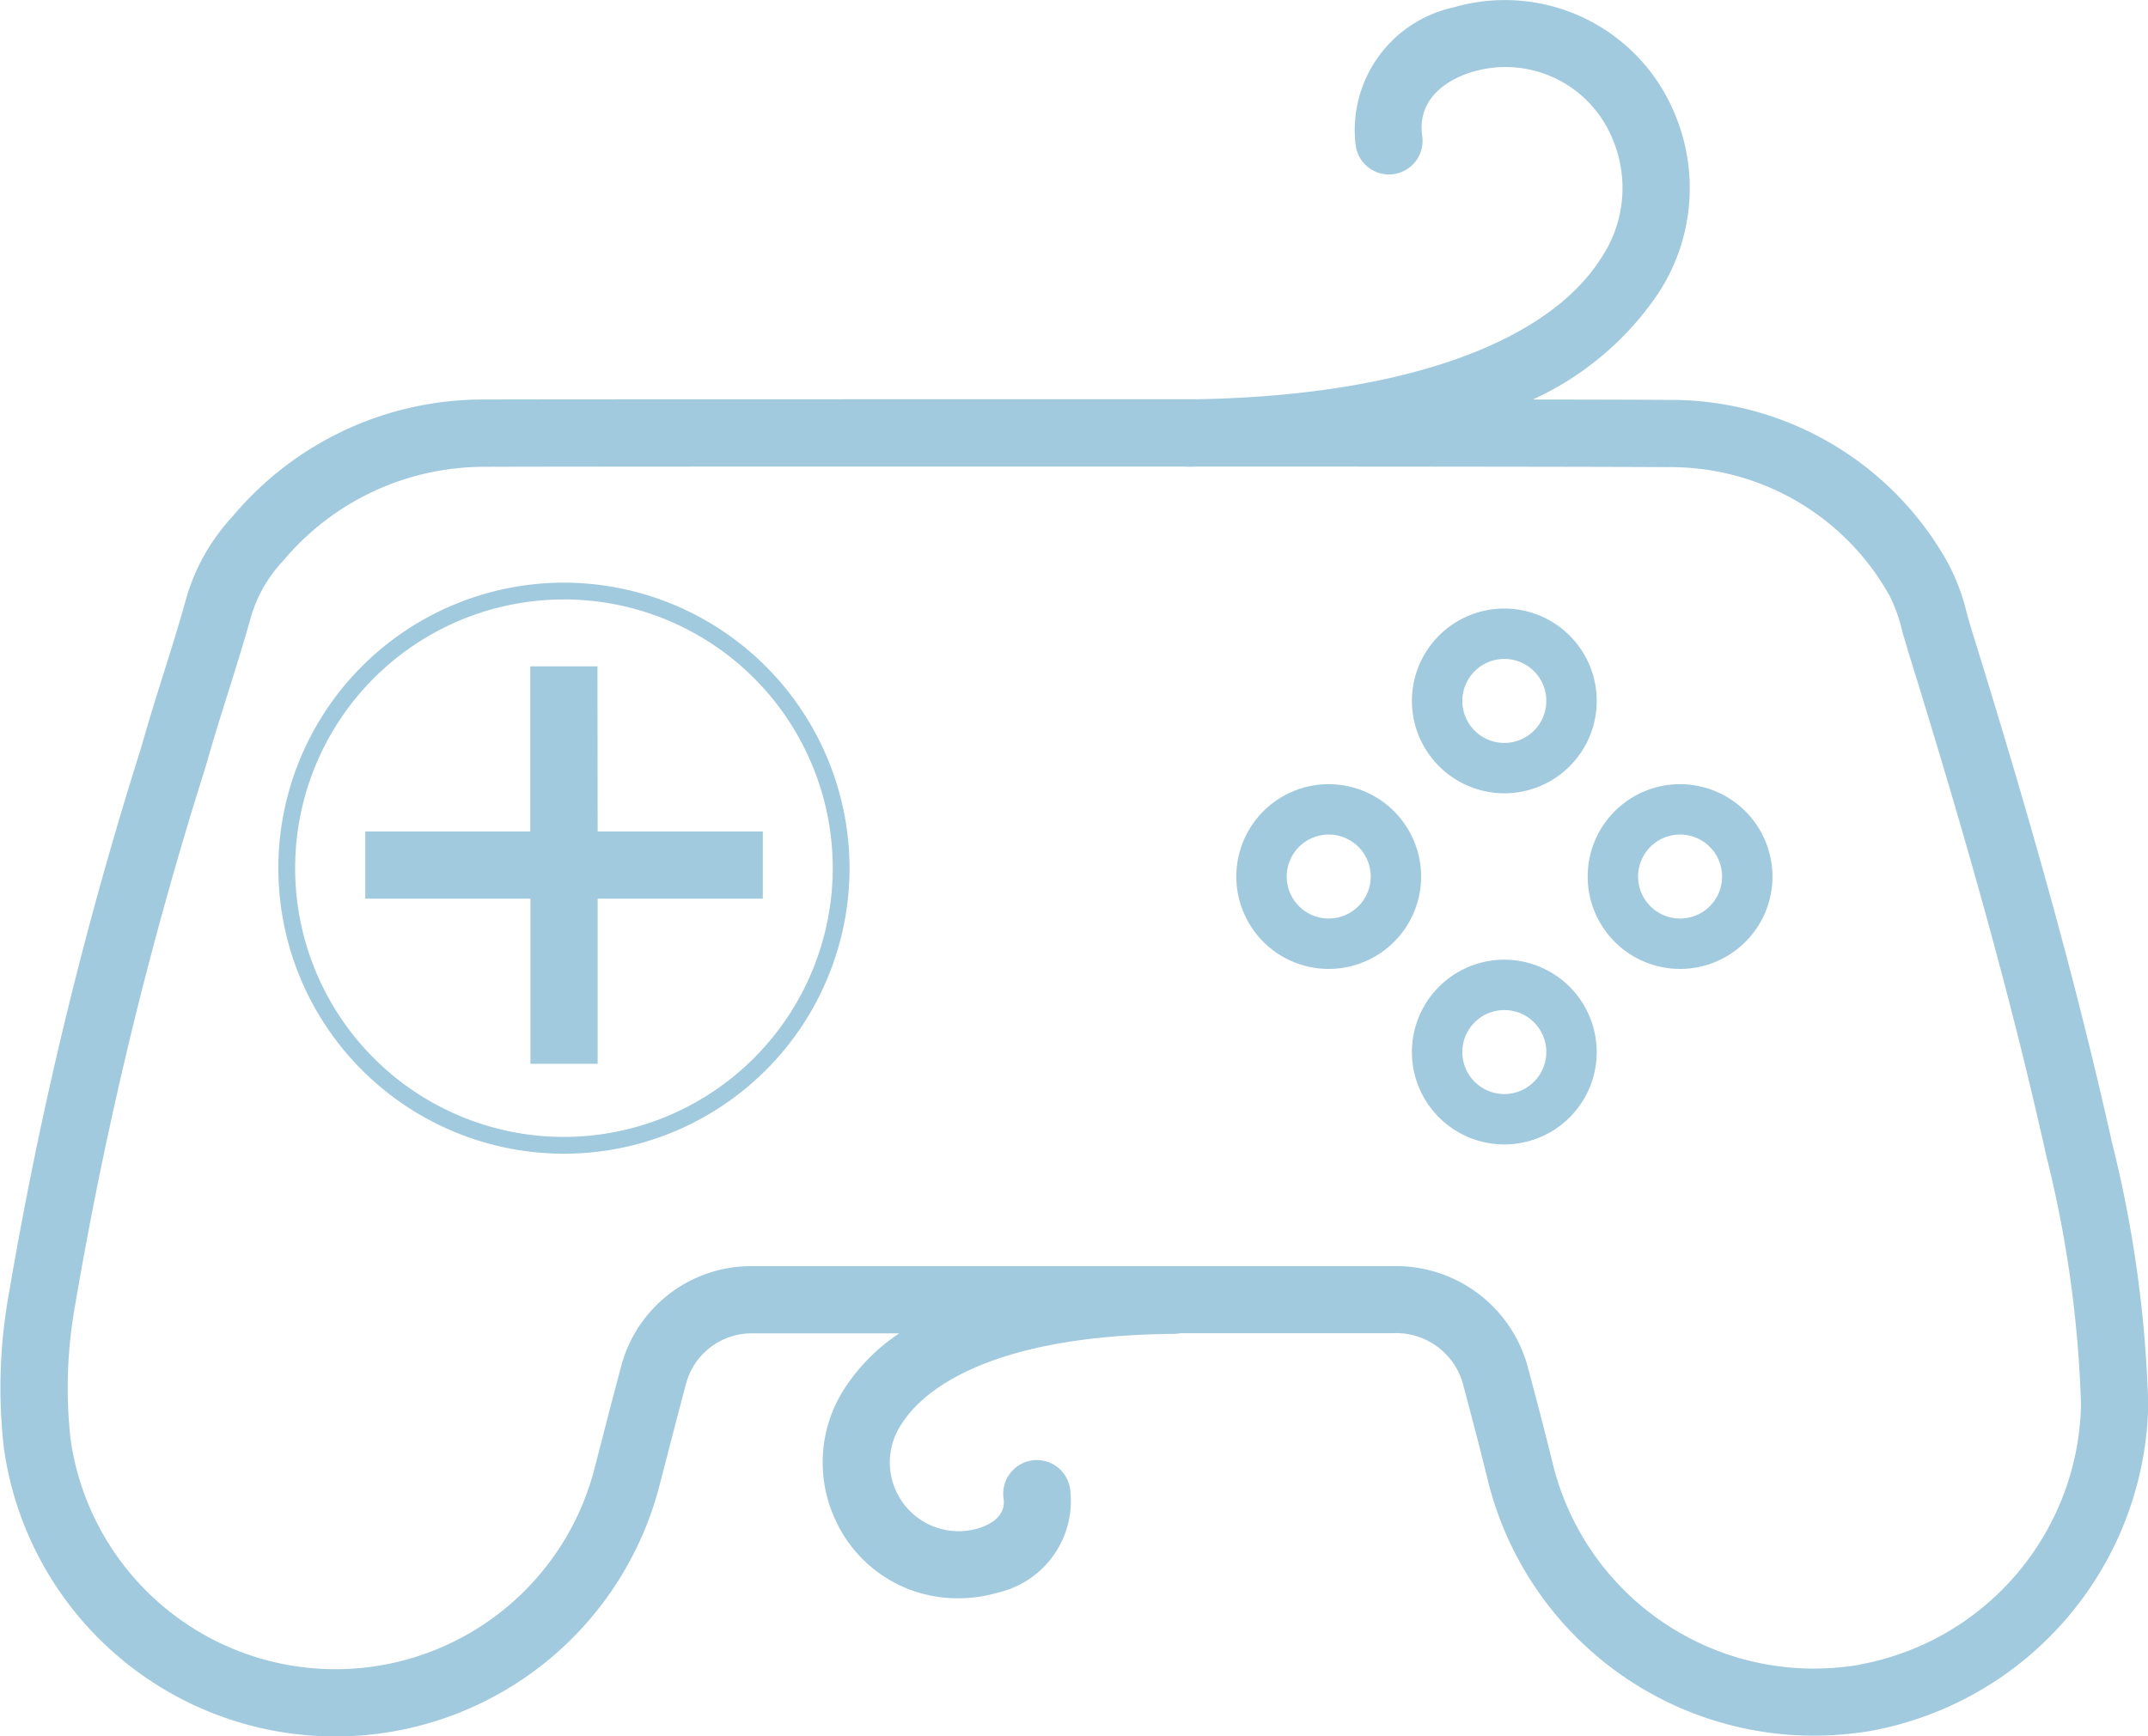 <svg xmlns="http://www.w3.org/2000/svg" width="63.928" height="51.69" viewBox="0 0 63.928 51.69">
  <g id="Novelty_Chocolate_Icon" data-name="Novelty Chocolate Icon" transform="translate(-235.529 -326.631)">
    <path id="Path_76" data-name="Path 76" d="M253.311,346.468h-2v4.916H246.4v2h4.916V358.3h2v-4.916h4.916v-2h-4.916Z" fill="#a2cade"/>
    <path id="Path_77" data-name="Path 77" d="M298.375,360.6c-.986-4.427-2.269-9.112-4.159-15.192-.046-.149-.089-.3-.132-.454l-.02-.068a6.119,6.119,0,0,0-.6-1.564,9.438,9.438,0,0,0-8.325-4.786c-.382-.005-1.854-.009-3.99-.012a9.03,9.03,0,0,0,3.7-3.111,5.708,5.708,0,0,0,.478-5.5,5.466,5.466,0,0,0-6.531-3.064,3.739,3.739,0,0,0-2.919,4.117,1,1,0,1,0,1.98-.283c-.188-1.317,1.1-1.8,1.5-1.914a3.439,3.439,0,0,1,4.15,1.966,3.742,3.742,0,0,1-.34,3.6c-1.644,2.569-6.038,4.086-12.072,4.182-9.119,0-19.562,0-21.146.007a9.721,9.721,0,0,0-7.5,3.483,6.034,6.034,0,0,0-1.377,2.434c-.21.76-.447,1.517-.692,2.295-.175.558-.35,1.115-.513,1.675l-.158.544a121,121,0,0,0-3.922,16.224,15.705,15.705,0,0,0-.141,4.571,9.962,9.962,0,0,0,19.515,1.085l.219-.843c.183-.71.367-1.421.557-2.129a2.019,2.019,0,0,1,1.978-1.539c.126,0,.251,0,.376,0h4a5.7,5.7,0,0,0-1.6,1.6,4.048,4.048,0,0,0-.312,3.925,3.983,3.983,0,0,0,3.682,2.361,4.038,4.038,0,0,0,1.148-.164,2.8,2.8,0,0,0,2.168-3.091,1,1,0,1,0-1.979.289c.083.571-.5.809-.757.885a2.047,2.047,0,0,1-2.261-3.134c.5-.782,2.278-2.607,8.1-2.656a.887.887,0,0,0,.172-.019h6.308a2.064,2.064,0,0,1,2.124,1.566c.242.914.484,1.826.708,2.744a10,10,0,0,0,9.706,7.671h0a10.486,10.486,0,0,0,1.707-.142,10.079,10.079,0,0,0,8.26-9.71A36.406,36.406,0,0,0,298.375,360.6Zm-7.5,15.589a8.5,8.5,0,0,1-1.381.115h0a8,8,0,0,1-7.763-6.146c-.228-.93-.472-1.855-.718-2.78a4.064,4.064,0,0,0-4.057-3.055l-18.664,0c-.137,0-.275,0-.413,0a4,4,0,0,0-3.873,3.02q-.287,1.071-.562,2.148l-.217.84a7.962,7.962,0,0,1-15.6-.872,13.923,13.923,0,0,1,.141-3.992,119.7,119.7,0,0,1,3.863-15.954l.159-.544c.158-.547.329-1.09.515-1.68.235-.749.478-1.524.7-2.318a4.112,4.112,0,0,1,.95-1.643,7.8,7.8,0,0,1,6.009-2.8c1.141-.006,6.877-.009,13.4-.009l7.407,0c.022,0,.042.006.065.006h.008c.113,0,.22,0,.331-.006,6.946,0,13.1.009,13.947.019a7.458,7.458,0,0,1,6.649,3.837,4.885,4.885,0,0,1,.376,1.063l.018.063c.048.17.1.338.147.5,1.873,6.025,3.143,10.661,4.117,15.032a34.724,34.724,0,0,1,1.034,7.415A8.035,8.035,0,0,1,290.871,376.184Z" fill="#a2cade"/>
    <path id="Path_78" data-name="Path 78" d="M275.074,349.975a2.75,2.75,0,1,0,2.75,2.75A2.754,2.754,0,0,0,275.074,349.975Zm0,4a1.25,1.25,0,1,1,1.25-1.25A1.251,1.251,0,0,1,275.074,353.975Z" fill="#a2cade"/>
    <path id="Path_79" data-name="Path 79" d="M280.3,355.2a2.75,2.75,0,1,0,2.75,2.75A2.754,2.754,0,0,0,280.3,355.2Zm0,4a1.25,1.25,0,1,1,1.25-1.25A1.251,1.251,0,0,1,280.3,359.2Z" fill="#a2cade"/>
    <path id="Path_80" data-name="Path 80" d="M285.531,349.975a2.75,2.75,0,1,0,2.75,2.75A2.754,2.754,0,0,0,285.531,349.975Zm0,4a1.25,1.25,0,1,1,1.25-1.25A1.25,1.25,0,0,1,285.531,353.975Z" fill="#a2cade"/>
    <path id="Path_81" data-name="Path 81" d="M280.3,350.247a2.75,2.75,0,1,0-2.75-2.75A2.754,2.754,0,0,0,280.3,350.247Zm0-4a1.25,1.25,0,1,1-1.25,1.25A1.251,1.251,0,0,1,280.3,346.247Z" fill="#a2cade"/>
    <path id="Path_82" data-name="Path 82" d="M252.313,343.976a8.5,8.5,0,1,0,8.5,8.5A8.51,8.51,0,0,0,252.313,343.976Zm0,16.5a8,8,0,1,1,8-8A8.009,8.009,0,0,1,252.313,360.476Z" fill="#a2cade"/>
  </g>
</svg>
